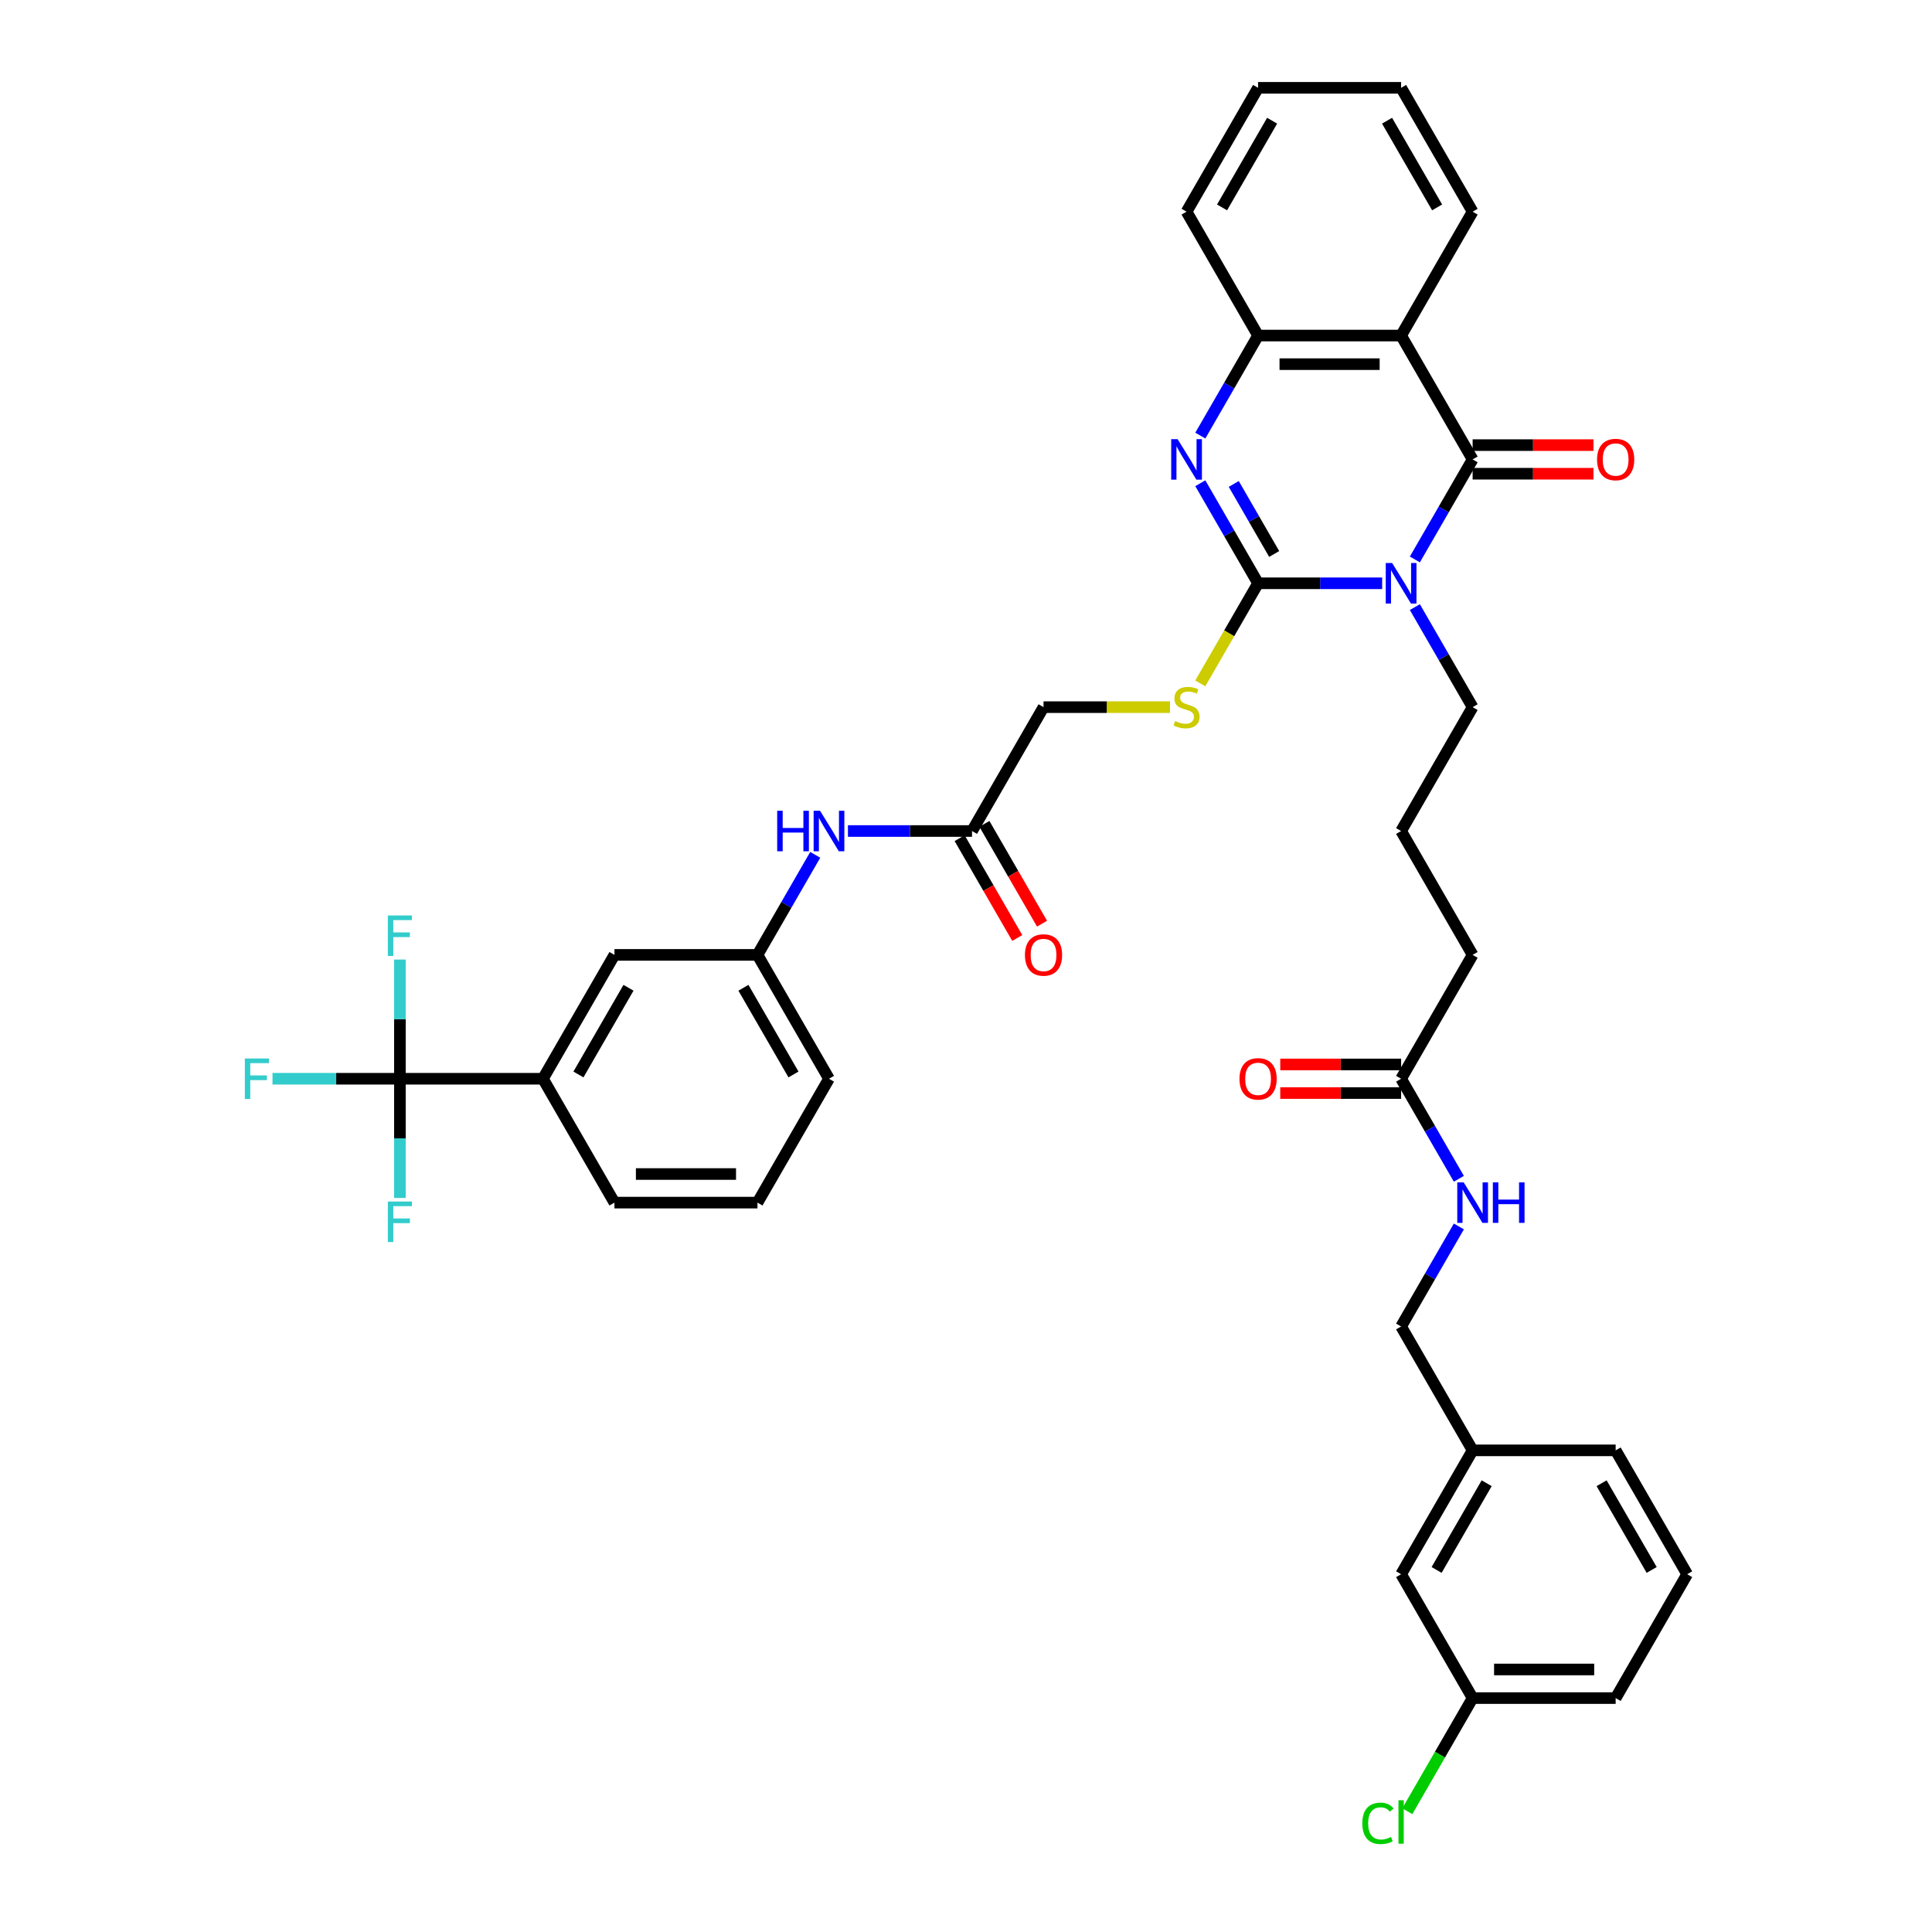 <?xml version='1.0' encoding='iso-8859-1'?>
<svg version='1.1' baseProfile='full'
              xmlns='http://www.w3.org/2000/svg'
                      xmlns:rdkit='http://www.rdkit.org/xml'
                      xmlns:xlink='http://www.w3.org/1999/xlink'
                  xml:space='preserve'
width='1000px' height='1000px' viewBox='0 0 1000 1000'>
<!-- END OF HEADER -->
<rect style='opacity:1.0;fill:#FFFFFF;stroke:none' width='1000' height='1000' x='0' y='0'> </rect>
<path class='bond-0' d='M 715.41,301.908 L 683.295,301.908' style='fill:none;fill-rule:evenodd;stroke:#0000FF;stroke-width:6px;stroke-linecap:butt;stroke-linejoin:miter;stroke-opacity:1' />
<path class='bond-0' d='M 683.295,301.908 L 651.18,301.908' style='fill:none;fill-rule:evenodd;stroke:#000000;stroke-width:6px;stroke-linecap:butt;stroke-linejoin:miter;stroke-opacity:1' />
<path class='bond-1' d='M 732.333,289.574 L 747.28,263.684' style='fill:none;fill-rule:evenodd;stroke:#0000FF;stroke-width:6px;stroke-linecap:butt;stroke-linejoin:miter;stroke-opacity:1' />
<path class='bond-1' d='M 747.28,263.684 L 762.228,237.794' style='fill:none;fill-rule:evenodd;stroke:#000000;stroke-width:6px;stroke-linecap:butt;stroke-linejoin:miter;stroke-opacity:1' />
<path class='bond-17' d='M 732.333,314.241 L 747.28,340.131' style='fill:none;fill-rule:evenodd;stroke:#0000FF;stroke-width:6px;stroke-linecap:butt;stroke-linejoin:miter;stroke-opacity:1' />
<path class='bond-17' d='M 747.28,340.131 L 762.228,366.021' style='fill:none;fill-rule:evenodd;stroke:#000000;stroke-width:6px;stroke-linecap:butt;stroke-linejoin:miter;stroke-opacity:1' />
<path class='bond-2' d='M 651.18,301.908 L 636.233,276.018' style='fill:none;fill-rule:evenodd;stroke:#000000;stroke-width:6px;stroke-linecap:butt;stroke-linejoin:miter;stroke-opacity:1' />
<path class='bond-2' d='M 636.233,276.018 L 621.285,250.128' style='fill:none;fill-rule:evenodd;stroke:#0000FF;stroke-width:6px;stroke-linecap:butt;stroke-linejoin:miter;stroke-opacity:1' />
<path class='bond-2' d='M 659.519,286.738 L 649.055,268.615' style='fill:none;fill-rule:evenodd;stroke:#000000;stroke-width:6px;stroke-linecap:butt;stroke-linejoin:miter;stroke-opacity:1' />
<path class='bond-2' d='M 649.055,268.615 L 638.592,250.492' style='fill:none;fill-rule:evenodd;stroke:#0000FF;stroke-width:6px;stroke-linecap:butt;stroke-linejoin:miter;stroke-opacity:1' />
<path class='bond-6' d='M 651.18,301.908 L 636.224,327.812' style='fill:none;fill-rule:evenodd;stroke:#000000;stroke-width:6px;stroke-linecap:butt;stroke-linejoin:miter;stroke-opacity:1' />
<path class='bond-6' d='M 636.224,327.812 L 621.268,353.717' style='fill:none;fill-rule:evenodd;stroke:#CCCC00;stroke-width:6px;stroke-linecap:butt;stroke-linejoin:miter;stroke-opacity:1' />
<path class='bond-3' d='M 762.228,237.794 L 725.212,173.681' style='fill:none;fill-rule:evenodd;stroke:#000000;stroke-width:6px;stroke-linecap:butt;stroke-linejoin:miter;stroke-opacity:1' />
<path class='bond-9' d='M 762.228,245.198 L 793.506,245.198' style='fill:none;fill-rule:evenodd;stroke:#000000;stroke-width:6px;stroke-linecap:butt;stroke-linejoin:miter;stroke-opacity:1' />
<path class='bond-9' d='M 793.506,245.198 L 824.784,245.198' style='fill:none;fill-rule:evenodd;stroke:#FF0000;stroke-width:6px;stroke-linecap:butt;stroke-linejoin:miter;stroke-opacity:1' />
<path class='bond-9' d='M 762.228,230.391 L 793.506,230.391' style='fill:none;fill-rule:evenodd;stroke:#000000;stroke-width:6px;stroke-linecap:butt;stroke-linejoin:miter;stroke-opacity:1' />
<path class='bond-9' d='M 793.506,230.391 L 824.784,230.391' style='fill:none;fill-rule:evenodd;stroke:#FF0000;stroke-width:6px;stroke-linecap:butt;stroke-linejoin:miter;stroke-opacity:1' />
<path class='bond-39' d='M 621.285,225.461 L 636.233,199.571' style='fill:none;fill-rule:evenodd;stroke:#0000FF;stroke-width:6px;stroke-linecap:butt;stroke-linejoin:miter;stroke-opacity:1' />
<path class='bond-39' d='M 636.233,199.571 L 651.18,173.681' style='fill:none;fill-rule:evenodd;stroke:#000000;stroke-width:6px;stroke-linecap:butt;stroke-linejoin:miter;stroke-opacity:1' />
<path class='bond-4' d='M 725.212,173.681 L 651.18,173.681' style='fill:none;fill-rule:evenodd;stroke:#000000;stroke-width:6px;stroke-linecap:butt;stroke-linejoin:miter;stroke-opacity:1' />
<path class='bond-4' d='M 714.107,188.488 L 662.285,188.488' style='fill:none;fill-rule:evenodd;stroke:#000000;stroke-width:6px;stroke-linecap:butt;stroke-linejoin:miter;stroke-opacity:1' />
<path class='bond-23' d='M 725.212,173.681 L 762.228,109.568' style='fill:none;fill-rule:evenodd;stroke:#000000;stroke-width:6px;stroke-linecap:butt;stroke-linejoin:miter;stroke-opacity:1' />
<path class='bond-28' d='M 651.18,173.681 L 614.164,109.568' style='fill:none;fill-rule:evenodd;stroke:#000000;stroke-width:6px;stroke-linecap:butt;stroke-linejoin:miter;stroke-opacity:1' />
<path class='bond-5' d='M 206.99,558.361 L 281.022,558.361' style='fill:none;fill-rule:evenodd;stroke:#000000;stroke-width:6px;stroke-linecap:butt;stroke-linejoin:miter;stroke-opacity:1' />
<path class='bond-18' d='M 206.99,558.361 L 174.016,558.361' style='fill:none;fill-rule:evenodd;stroke:#000000;stroke-width:6px;stroke-linecap:butt;stroke-linejoin:miter;stroke-opacity:1' />
<path class='bond-18' d='M 174.016,558.361 L 141.043,558.361' style='fill:none;fill-rule:evenodd;stroke:#33CCCC;stroke-width:6px;stroke-linecap:butt;stroke-linejoin:miter;stroke-opacity:1' />
<path class='bond-19' d='M 206.99,558.361 L 206.99,527.512' style='fill:none;fill-rule:evenodd;stroke:#000000;stroke-width:6px;stroke-linecap:butt;stroke-linejoin:miter;stroke-opacity:1' />
<path class='bond-19' d='M 206.99,527.512 L 206.99,496.663' style='fill:none;fill-rule:evenodd;stroke:#33CCCC;stroke-width:6px;stroke-linecap:butt;stroke-linejoin:miter;stroke-opacity:1' />
<path class='bond-20' d='M 206.99,558.361 L 206.99,589.21' style='fill:none;fill-rule:evenodd;stroke:#000000;stroke-width:6px;stroke-linecap:butt;stroke-linejoin:miter;stroke-opacity:1' />
<path class='bond-20' d='M 206.99,589.21 L 206.99,620.059' style='fill:none;fill-rule:evenodd;stroke:#33CCCC;stroke-width:6px;stroke-linecap:butt;stroke-linejoin:miter;stroke-opacity:1' />
<path class='bond-21' d='M 605.591,366.021 L 572.862,366.021' style='fill:none;fill-rule:evenodd;stroke:#CCCC00;stroke-width:6px;stroke-linecap:butt;stroke-linejoin:miter;stroke-opacity:1' />
<path class='bond-21' d='M 572.862,366.021 L 540.133,366.021' style='fill:none;fill-rule:evenodd;stroke:#000000;stroke-width:6px;stroke-linecap:butt;stroke-linejoin:miter;stroke-opacity:1' />
<path class='bond-7' d='M 281.022,558.361 L 318.038,494.248' style='fill:none;fill-rule:evenodd;stroke:#000000;stroke-width:6px;stroke-linecap:butt;stroke-linejoin:miter;stroke-opacity:1' />
<path class='bond-7' d='M 299.397,556.147 L 325.308,511.268' style='fill:none;fill-rule:evenodd;stroke:#000000;stroke-width:6px;stroke-linecap:butt;stroke-linejoin:miter;stroke-opacity:1' />
<path class='bond-41' d='M 281.022,558.361 L 318.038,622.474' style='fill:none;fill-rule:evenodd;stroke:#000000;stroke-width:6px;stroke-linecap:butt;stroke-linejoin:miter;stroke-opacity:1' />
<path class='bond-8' d='M 503.117,430.134 L 540.133,366.021' style='fill:none;fill-rule:evenodd;stroke:#000000;stroke-width:6px;stroke-linecap:butt;stroke-linejoin:miter;stroke-opacity:1' />
<path class='bond-10' d='M 503.117,430.134 L 471.002,430.134' style='fill:none;fill-rule:evenodd;stroke:#000000;stroke-width:6px;stroke-linecap:butt;stroke-linejoin:miter;stroke-opacity:1' />
<path class='bond-10' d='M 471.002,430.134 L 438.887,430.134' style='fill:none;fill-rule:evenodd;stroke:#0000FF;stroke-width:6px;stroke-linecap:butt;stroke-linejoin:miter;stroke-opacity:1' />
<path class='bond-15' d='M 496.705,433.836 L 511.619,459.667' style='fill:none;fill-rule:evenodd;stroke:#000000;stroke-width:6px;stroke-linecap:butt;stroke-linejoin:miter;stroke-opacity:1' />
<path class='bond-15' d='M 511.619,459.667 L 526.532,485.497' style='fill:none;fill-rule:evenodd;stroke:#FF0000;stroke-width:6px;stroke-linecap:butt;stroke-linejoin:miter;stroke-opacity:1' />
<path class='bond-15' d='M 509.528,426.433 L 524.441,452.263' style='fill:none;fill-rule:evenodd;stroke:#000000;stroke-width:6px;stroke-linecap:butt;stroke-linejoin:miter;stroke-opacity:1' />
<path class='bond-15' d='M 524.441,452.263 L 539.355,478.094' style='fill:none;fill-rule:evenodd;stroke:#FF0000;stroke-width:6px;stroke-linecap:butt;stroke-linejoin:miter;stroke-opacity:1' />
<path class='bond-14' d='M 421.964,442.468 L 407.017,468.358' style='fill:none;fill-rule:evenodd;stroke:#0000FF;stroke-width:6px;stroke-linecap:butt;stroke-linejoin:miter;stroke-opacity:1' />
<path class='bond-14' d='M 407.017,468.358 L 392.069,494.248' style='fill:none;fill-rule:evenodd;stroke:#000000;stroke-width:6px;stroke-linecap:butt;stroke-linejoin:miter;stroke-opacity:1' />
<path class='bond-11' d='M 725.212,558.361 L 762.228,494.248' style='fill:none;fill-rule:evenodd;stroke:#000000;stroke-width:6px;stroke-linecap:butt;stroke-linejoin:miter;stroke-opacity:1' />
<path class='bond-13' d='M 725.212,558.361 L 740.159,584.251' style='fill:none;fill-rule:evenodd;stroke:#000000;stroke-width:6px;stroke-linecap:butt;stroke-linejoin:miter;stroke-opacity:1' />
<path class='bond-13' d='M 740.159,584.251 L 755.107,610.141' style='fill:none;fill-rule:evenodd;stroke:#0000FF;stroke-width:6px;stroke-linecap:butt;stroke-linejoin:miter;stroke-opacity:1' />
<path class='bond-16' d='M 725.212,550.958 L 693.933,550.958' style='fill:none;fill-rule:evenodd;stroke:#000000;stroke-width:6px;stroke-linecap:butt;stroke-linejoin:miter;stroke-opacity:1' />
<path class='bond-16' d='M 693.933,550.958 L 662.655,550.958' style='fill:none;fill-rule:evenodd;stroke:#FF0000;stroke-width:6px;stroke-linecap:butt;stroke-linejoin:miter;stroke-opacity:1' />
<path class='bond-16' d='M 725.212,565.764 L 693.933,565.764' style='fill:none;fill-rule:evenodd;stroke:#000000;stroke-width:6px;stroke-linecap:butt;stroke-linejoin:miter;stroke-opacity:1' />
<path class='bond-16' d='M 693.933,565.764 L 662.655,565.764' style='fill:none;fill-rule:evenodd;stroke:#FF0000;stroke-width:6px;stroke-linecap:butt;stroke-linejoin:miter;stroke-opacity:1' />
<path class='bond-12' d='M 318.038,494.248 L 392.069,494.248' style='fill:none;fill-rule:evenodd;stroke:#000000;stroke-width:6px;stroke-linecap:butt;stroke-linejoin:miter;stroke-opacity:1' />
<path class='bond-22' d='M 755.107,634.808 L 740.159,660.698' style='fill:none;fill-rule:evenodd;stroke:#0000FF;stroke-width:6px;stroke-linecap:butt;stroke-linejoin:miter;stroke-opacity:1' />
<path class='bond-22' d='M 740.159,660.698 L 725.212,686.588' style='fill:none;fill-rule:evenodd;stroke:#000000;stroke-width:6px;stroke-linecap:butt;stroke-linejoin:miter;stroke-opacity:1' />
<path class='bond-34' d='M 392.069,494.248 L 429.085,558.361' style='fill:none;fill-rule:evenodd;stroke:#000000;stroke-width:6px;stroke-linecap:butt;stroke-linejoin:miter;stroke-opacity:1' />
<path class='bond-34' d='M 384.799,511.268 L 410.71,556.147' style='fill:none;fill-rule:evenodd;stroke:#000000;stroke-width:6px;stroke-linecap:butt;stroke-linejoin:miter;stroke-opacity:1' />
<path class='bond-29' d='M 762.228,366.021 L 725.212,430.134' style='fill:none;fill-rule:evenodd;stroke:#000000;stroke-width:6px;stroke-linecap:butt;stroke-linejoin:miter;stroke-opacity:1' />
<path class='bond-26' d='M 725.212,686.588 L 762.228,750.701' style='fill:none;fill-rule:evenodd;stroke:#000000;stroke-width:6px;stroke-linecap:butt;stroke-linejoin:miter;stroke-opacity:1' />
<path class='bond-37' d='M 762.228,109.568 L 725.212,45.455' style='fill:none;fill-rule:evenodd;stroke:#000000;stroke-width:6px;stroke-linecap:butt;stroke-linejoin:miter;stroke-opacity:1' />
<path class='bond-37' d='M 743.853,107.354 L 717.941,62.475' style='fill:none;fill-rule:evenodd;stroke:#000000;stroke-width:6px;stroke-linecap:butt;stroke-linejoin:miter;stroke-opacity:1' />
<path class='bond-24' d='M 725.212,814.814 L 762.228,750.701' style='fill:none;fill-rule:evenodd;stroke:#000000;stroke-width:6px;stroke-linecap:butt;stroke-linejoin:miter;stroke-opacity:1' />
<path class='bond-24' d='M 743.587,812.6 L 769.498,767.721' style='fill:none;fill-rule:evenodd;stroke:#000000;stroke-width:6px;stroke-linecap:butt;stroke-linejoin:miter;stroke-opacity:1' />
<path class='bond-25' d='M 725.212,814.814 L 762.228,878.928' style='fill:none;fill-rule:evenodd;stroke:#000000;stroke-width:6px;stroke-linecap:butt;stroke-linejoin:miter;stroke-opacity:1' />
<path class='bond-27' d='M 762.228,878.928 L 745.326,908.202' style='fill:none;fill-rule:evenodd;stroke:#000000;stroke-width:6px;stroke-linecap:butt;stroke-linejoin:miter;stroke-opacity:1' />
<path class='bond-27' d='M 745.326,908.202 L 728.425,937.476' style='fill:none;fill-rule:evenodd;stroke:#00CC00;stroke-width:6px;stroke-linecap:butt;stroke-linejoin:miter;stroke-opacity:1' />
<path class='bond-42' d='M 762.228,878.928 L 836.259,878.928' style='fill:none;fill-rule:evenodd;stroke:#000000;stroke-width:6px;stroke-linecap:butt;stroke-linejoin:miter;stroke-opacity:1' />
<path class='bond-42' d='M 773.332,864.121 L 825.155,864.121' style='fill:none;fill-rule:evenodd;stroke:#000000;stroke-width:6px;stroke-linecap:butt;stroke-linejoin:miter;stroke-opacity:1' />
<path class='bond-36' d='M 762.228,750.701 L 836.259,750.701' style='fill:none;fill-rule:evenodd;stroke:#000000;stroke-width:6px;stroke-linecap:butt;stroke-linejoin:miter;stroke-opacity:1' />
<path class='bond-40' d='M 614.164,109.568 L 651.18,45.455' style='fill:none;fill-rule:evenodd;stroke:#000000;stroke-width:6px;stroke-linecap:butt;stroke-linejoin:miter;stroke-opacity:1' />
<path class='bond-40' d='M 632.539,107.354 L 658.45,62.475' style='fill:none;fill-rule:evenodd;stroke:#000000;stroke-width:6px;stroke-linecap:butt;stroke-linejoin:miter;stroke-opacity:1' />
<path class='bond-31' d='M 725.212,430.134 L 762.228,494.248' style='fill:none;fill-rule:evenodd;stroke:#000000;stroke-width:6px;stroke-linecap:butt;stroke-linejoin:miter;stroke-opacity:1' />
<path class='bond-30' d='M 318.038,622.474 L 392.069,622.474' style='fill:none;fill-rule:evenodd;stroke:#000000;stroke-width:6px;stroke-linecap:butt;stroke-linejoin:miter;stroke-opacity:1' />
<path class='bond-30' d='M 329.142,607.668 L 380.964,607.668' style='fill:none;fill-rule:evenodd;stroke:#000000;stroke-width:6px;stroke-linecap:butt;stroke-linejoin:miter;stroke-opacity:1' />
<path class='bond-32' d='M 392.069,622.474 L 429.085,558.361' style='fill:none;fill-rule:evenodd;stroke:#000000;stroke-width:6px;stroke-linecap:butt;stroke-linejoin:miter;stroke-opacity:1' />
<path class='bond-33' d='M 873.275,814.814 L 836.259,750.701' style='fill:none;fill-rule:evenodd;stroke:#000000;stroke-width:6px;stroke-linecap:butt;stroke-linejoin:miter;stroke-opacity:1' />
<path class='bond-33' d='M 854.9,812.6 L 828.989,767.721' style='fill:none;fill-rule:evenodd;stroke:#000000;stroke-width:6px;stroke-linecap:butt;stroke-linejoin:miter;stroke-opacity:1' />
<path class='bond-35' d='M 873.275,814.814 L 836.259,878.928' style='fill:none;fill-rule:evenodd;stroke:#000000;stroke-width:6px;stroke-linecap:butt;stroke-linejoin:miter;stroke-opacity:1' />
<path class='bond-38' d='M 725.212,45.455 L 651.18,45.455' style='fill:none;fill-rule:evenodd;stroke:#000000;stroke-width:6px;stroke-linecap:butt;stroke-linejoin:miter;stroke-opacity:1' />
<path  class='atom-0' d='M 720.577 291.425
L 727.448 302.53
Q 728.129 303.625, 729.224 305.609
Q 730.32 307.593, 730.379 307.712
L 730.379 291.425
L 733.163 291.425
L 733.163 312.391
L 730.29 312.391
L 722.917 300.249
Q 722.058 298.828, 721.14 297.199
Q 720.252 295.571, 719.985 295.067
L 719.985 312.391
L 717.261 312.391
L 717.261 291.425
L 720.577 291.425
' fill='#0000FF'/>
<path  class='atom-3' d='M 609.53 227.312
L 616.4 238.416
Q 617.081 239.512, 618.177 241.496
Q 619.272 243.48, 619.332 243.599
L 619.332 227.312
L 622.115 227.312
L 622.115 248.277
L 619.243 248.277
L 611.869 236.136
Q 611.011 234.715, 610.093 233.086
Q 609.204 231.457, 608.938 230.954
L 608.938 248.277
L 606.213 248.277
L 606.213 227.312
L 609.53 227.312
' fill='#0000FF'/>
<path  class='atom-7' d='M 608.242 373.217
Q 608.479 373.306, 609.456 373.72
Q 610.433 374.135, 611.499 374.401
Q 612.595 374.638, 613.661 374.638
Q 615.645 374.638, 616.8 373.691
Q 617.955 372.714, 617.955 371.026
Q 617.955 369.871, 617.362 369.16
Q 616.8 368.449, 615.911 368.064
Q 615.023 367.679, 613.542 367.235
Q 611.677 366.673, 610.552 366.14
Q 609.456 365.607, 608.656 364.481
Q 607.886 363.356, 607.886 361.461
Q 607.886 358.825, 609.663 357.197
Q 611.469 355.568, 615.023 355.568
Q 617.451 355.568, 620.205 356.723
L 619.524 359.003
Q 617.007 357.966, 615.112 357.966
Q 613.069 357.966, 611.943 358.825
Q 610.818 359.654, 610.848 361.105
Q 610.848 362.231, 611.41 362.912
Q 612.003 363.593, 612.832 363.978
Q 613.69 364.363, 615.112 364.807
Q 617.007 365.399, 618.132 365.991
Q 619.258 366.584, 620.057 367.798
Q 620.886 368.982, 620.886 371.026
Q 620.886 373.928, 618.932 375.497
Q 617.007 377.037, 613.779 377.037
Q 611.914 377.037, 610.492 376.622
Q 609.1 376.237, 607.442 375.556
L 608.242 373.217
' fill='#CCCC00'/>
<path  class='atom-10' d='M 826.635 237.854
Q 826.635 232.82, 829.123 230.006
Q 831.61 227.193, 836.259 227.193
Q 840.908 227.193, 843.396 230.006
Q 845.883 232.82, 845.883 237.854
Q 845.883 242.947, 843.366 245.849
Q 840.849 248.722, 836.259 248.722
Q 831.64 248.722, 829.123 245.849
Q 826.635 242.977, 826.635 237.854
M 836.259 246.353
Q 839.457 246.353, 841.175 244.22
Q 842.922 242.059, 842.922 237.854
Q 842.922 233.738, 841.175 231.665
Q 839.457 229.562, 836.259 229.562
Q 833.061 229.562, 831.314 231.635
Q 829.596 233.708, 829.596 237.854
Q 829.596 242.088, 831.314 244.22
Q 833.061 246.353, 836.259 246.353
' fill='#FF0000'/>
<path  class='atom-11' d='M 402.271 419.652
L 405.114 419.652
L 405.114 428.565
L 415.833 428.565
L 415.833 419.652
L 418.676 419.652
L 418.676 440.617
L 415.833 440.617
L 415.833 430.934
L 405.114 430.934
L 405.114 440.617
L 402.271 440.617
L 402.271 419.652
' fill='#0000FF'/>
<path  class='atom-11' d='M 424.451 419.652
L 431.321 430.756
Q 432.002 431.852, 433.098 433.836
Q 434.193 435.82, 434.252 435.939
L 434.252 419.652
L 437.036 419.652
L 437.036 440.617
L 434.164 440.617
L 426.79 428.476
Q 425.931 427.055, 425.013 425.426
Q 424.125 423.797, 423.858 423.294
L 423.858 440.617
L 421.134 440.617
L 421.134 419.652
L 424.451 419.652
' fill='#0000FF'/>
<path  class='atom-14' d='M 757.593 611.991
L 764.463 623.096
Q 765.144 624.192, 766.24 626.176
Q 767.336 628.16, 767.395 628.278
L 767.395 611.991
L 770.179 611.991
L 770.179 632.957
L 767.306 632.957
L 759.933 620.816
Q 759.074 619.395, 758.156 617.766
Q 757.267 616.137, 757.001 615.634
L 757.001 632.957
L 754.277 632.957
L 754.277 611.991
L 757.593 611.991
' fill='#0000FF'/>
<path  class='atom-14' d='M 772.696 611.991
L 775.539 611.991
L 775.539 620.905
L 786.258 620.905
L 786.258 611.991
L 789.101 611.991
L 789.101 632.957
L 786.258 632.957
L 786.258 623.274
L 775.539 623.274
L 775.539 632.957
L 772.696 632.957
L 772.696 611.991
' fill='#0000FF'/>
<path  class='atom-16' d='M 530.508 494.307
Q 530.508 489.273, 532.996 486.46
Q 535.483 483.646, 540.133 483.646
Q 544.782 483.646, 547.269 486.46
Q 549.757 489.273, 549.757 494.307
Q 549.757 499.4, 547.24 502.302
Q 544.723 505.175, 540.133 505.175
Q 535.513 505.175, 532.996 502.302
Q 530.508 499.43, 530.508 494.307
M 540.133 502.806
Q 543.331 502.806, 545.048 500.674
Q 546.795 498.512, 546.795 494.307
Q 546.795 490.191, 545.048 488.118
Q 543.331 486.015, 540.133 486.015
Q 536.934 486.015, 535.187 488.088
Q 533.47 490.161, 533.47 494.307
Q 533.47 498.542, 535.187 500.674
Q 536.934 502.806, 540.133 502.806
' fill='#FF0000'/>
<path  class='atom-17' d='M 641.556 558.42
Q 641.556 553.386, 644.043 550.573
Q 646.531 547.76, 651.18 547.76
Q 655.829 547.76, 658.317 550.573
Q 660.804 553.386, 660.804 558.42
Q 660.804 563.514, 658.287 566.416
Q 655.77 569.288, 651.18 569.288
Q 646.561 569.288, 644.043 566.416
Q 641.556 563.543, 641.556 558.42
M 651.18 566.919
Q 654.378 566.919, 656.096 564.787
Q 657.843 562.625, 657.843 558.42
Q 657.843 554.304, 656.096 552.231
Q 654.378 550.129, 651.18 550.129
Q 647.982 550.129, 646.235 552.202
Q 644.517 554.275, 644.517 558.42
Q 644.517 562.655, 646.235 564.787
Q 647.982 566.919, 651.18 566.919
' fill='#FF0000'/>
<path  class='atom-19' d='M 126.725 547.878
L 139.192 547.878
L 139.192 550.277
L 129.538 550.277
L 129.538 556.644
L 138.126 556.644
L 138.126 559.072
L 129.538 559.072
L 129.538 568.844
L 126.725 568.844
L 126.725 547.878
' fill='#33CCCC'/>
<path  class='atom-20' d='M 200.757 473.846
L 213.223 473.846
L 213.223 476.245
L 203.57 476.245
L 203.57 482.612
L 212.157 482.612
L 212.157 485.04
L 203.57 485.04
L 203.57 494.812
L 200.757 494.812
L 200.757 473.846
' fill='#33CCCC'/>
<path  class='atom-21' d='M 200.757 621.91
L 213.223 621.91
L 213.223 624.308
L 203.57 624.308
L 203.57 630.675
L 212.157 630.675
L 212.157 633.103
L 203.57 633.103
L 203.57 642.876
L 200.757 642.876
L 200.757 621.91
' fill='#33CCCC'/>
<path  class='atom-28' d='M 705.134 943.766
Q 705.134 938.555, 707.563 935.83
Q 710.02 933.076, 714.67 933.076
Q 718.993 933.076, 721.303 936.126
L 719.348 937.725
Q 717.661 935.505, 714.67 935.505
Q 711.501 935.505, 709.813 937.637
Q 708.155 939.739, 708.155 943.766
Q 708.155 947.912, 709.872 950.044
Q 711.62 952.176, 714.995 952.176
Q 717.305 952.176, 720 950.785
L 720.829 953.006
Q 719.733 953.716, 718.075 954.131
Q 716.417 954.545, 714.581 954.545
Q 710.02 954.545, 707.563 951.762
Q 705.134 948.978, 705.134 943.766
' fill='#00CC00'/>
<path  class='atom-28' d='M 723.85 931.803
L 726.574 931.803
L 726.574 954.279
L 723.85 954.279
L 723.85 931.803
' fill='#00CC00'/>
</svg>
